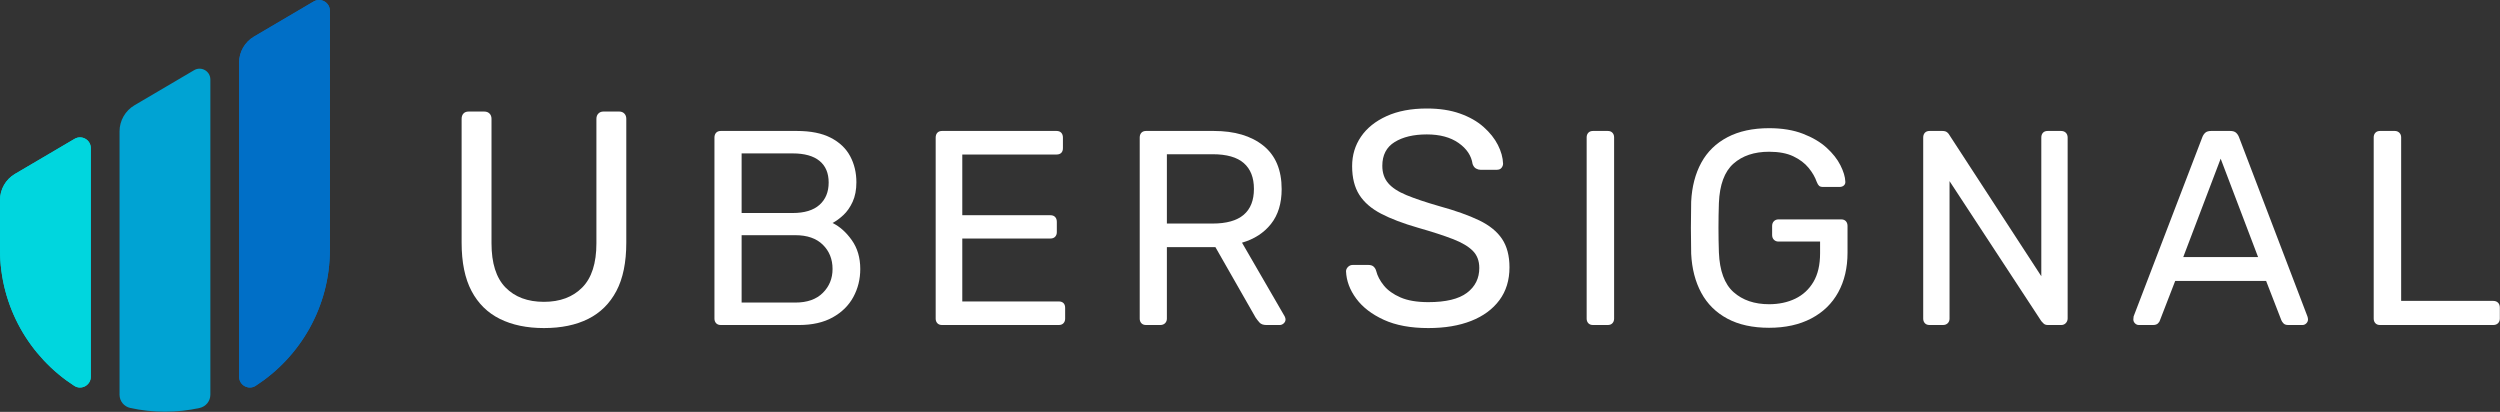 <svg style="fill-rule:evenodd;clip-rule:evenodd;stroke-linejoin:round;stroke-miterlimit:2;" xml:space="preserve" xmlns:xlink="http://www.w3.org/1999/xlink" xmlns="http://www.w3.org/2000/svg" version="1.1" viewBox="0 0 11958 1970">
    <rect x="0" y="0" width="11958" height="1970" fill="#333333" stroke="none"/>
    <path style="fill:rgb(0,163,211);fill-rule:nonzero;" d="M571.786,1887.95C571.786,1918.65 593.347,1944.93 623.342,1951.45C676.714,1963.08 732.129,1969.22 788.989,1969.22C845.836,1969.22 901.263,1963.08 954.636,1951.45C984.617,1944.93 1006.19,1918.65 1006.19,1887.95L1006.19,380.21C1006.19,340.309 962.831,315.513 928.434,335.735L643.272,503.49C598.983,529.546 571.786,577.098 571.786,628.481L571.786,1887.95L571.786,1887.95Z"></path>
    <g>
        <path style="fill:white;fill-rule:nonzero;" d="M2601.86,1569.18C2520.18,1569.18 2449.92,1554.59 2391.09,1525.42C2332.26,1496.25 2287.04,1451.76 2255.44,1391.96C2223.83,1332.15 2208.03,1255.09 2208.03,1160.76L2208.03,568.561C2208.03,557.864 2210.95,549.356 2216.78,543.035C2222.62,536.714 2230.88,533.554 2241.58,533.554L2315.97,533.554C2326.66,533.554 2335.17,536.714 2341.49,543.035C2347.82,549.356 2350.98,557.864 2350.98,568.561L2350.98,1163.68C2350.98,1258.98 2373.34,1329.48 2418.07,1375.18C2462.8,1420.89 2524.07,1443.74 2601.86,1443.74C2678.68,1443.74 2739.7,1420.89 2784.92,1375.18C2830.14,1329.48 2852.74,1258.98 2852.74,1163.68L2852.74,568.561C2852.74,557.864 2855.9,549.356 2862.22,543.035C2868.55,536.714 2876.57,533.554 2886.29,533.554L2962.14,533.554C2971.87,533.554 2979.89,536.714 2986.21,543.035C2992.53,549.356 2995.69,557.864 2995.69,568.561L2995.69,1160.76C2995.69,1255.09 2979.89,1332.15 2948.28,1391.96C2916.68,1451.76 2871.71,1496.25 2813.36,1525.42C2755.02,1554.59 2684.51,1569.18 2601.86,1569.18Z"></path>
        <path style="fill:white;fill-rule:nonzero;" d="M3447.86,1554.59C3438.14,1554.59 3430.62,1551.72 3425.32,1545.97C3420.01,1540.23 3417.36,1532.93 3417.36,1524.09L3417.36,658.197C3417.36,648.473 3420.01,640.738 3425.32,634.992C3430.62,629.246 3438.14,626.373 3447.86,626.373L3811.19,626.373C3877.49,626.373 3931.64,637.202 3973.63,658.86C4015.62,680.519 4046.56,709.912 4066.45,747.041C4086.34,784.17 4096.29,825.718 4096.29,871.687C4096.29,907.932 4090.32,939.094 4078.39,965.172C4066.45,991.251 4051.64,1012.47 4033.96,1028.82C4016.28,1045.18 3999.04,1057.77 3982.25,1066.61C4016.72,1083.41 4047.44,1110.81 4074.41,1148.83C4101.37,1186.84 4114.85,1232.81 4114.85,1286.73C4114.85,1335.35 4103.8,1380 4081.7,1420.66C4059.6,1461.33 4026.67,1493.81 3982.91,1518.12C3939.15,1542.43 3885.45,1554.59 3821.8,1554.59L3447.86,1554.59ZM3547.31,1447.18L3804.56,1447.18C3861.14,1447.18 3904.9,1431.71 3935.84,1400.77C3966.78,1369.83 3982.25,1331.82 3982.25,1286.73C3982.25,1239.88 3966.78,1201.2 3935.84,1170.71C3904.9,1140.21 3861.14,1124.96 3804.56,1124.96L3547.31,1124.96L3547.31,1447.18ZM3547.31,1018.88L3791.3,1018.88C3847.88,1018.88 3890.75,1005.84 3919.93,979.758C3949.1,953.68 3963.68,918.098 3963.68,873.013C3963.68,827.929 3949.1,793.452 3919.93,769.583C3890.75,745.715 3847.88,733.781 3791.3,733.781L3547.31,733.781L3547.31,1018.88Z"></path>
        <path style="fill:white;fill-rule:nonzero;" d="M4506.03,1554.59C4496.31,1554.59 4488.79,1551.72 4483.49,1545.97C4478.18,1540.23 4475.53,1532.93 4475.53,1524.09L4475.53,658.197C4475.53,648.473 4478.18,640.738 4483.49,634.992C4488.79,629.246 4496.31,626.373 4506.03,626.373L5053.68,626.373C5063.4,626.373 5070.92,629.246 5076.22,634.992C5081.53,640.738 5084.18,648.473 5084.18,658.197L5084.18,708.586C5084.18,718.31 5081.53,725.825 5076.22,731.129C5070.92,736.433 5063.4,739.085 5053.68,739.085L4602.83,739.085L4602.83,1029.48L5024.51,1029.48C5034.23,1029.48 5041.74,1032.36 5047.05,1038.1C5052.35,1043.85 5055,1051.59 5055,1061.31L5055,1110.37C5055,1119.21 5052.35,1126.51 5047.05,1132.25C5041.74,1138 5034.23,1140.87 5024.51,1140.87L4602.83,1140.87L4602.83,1441.88L5064.29,1441.88C5074.01,1441.88 5081.53,1444.53 5086.83,1449.83C5092.13,1455.14 5094.78,1462.65 5094.78,1472.38L5094.78,1524.09C5094.78,1532.93 5092.13,1540.23 5086.83,1545.97C5081.53,1551.72 5074.01,1554.59 5064.29,1554.59L4506.03,1554.59Z"></path>
        <path style="fill:white;fill-rule:nonzero;" d="M5481.98,1554.59C5472.26,1554.59 5464.74,1551.72 5459.44,1545.97C5454.13,1540.23 5451.48,1532.93 5451.48,1524.09L5451.48,658.197C5451.48,648.473 5454.13,640.738 5459.44,634.992C5464.74,629.246 5472.26,626.373 5481.98,626.373L5805.53,626.373C5905.42,626.373 5984.54,649.799 6042.89,696.652C6101.23,743.505 6130.41,812.9 6130.41,904.838C6130.41,972.907 6113.39,1028.38 6079.36,1071.25C6045.32,1114.13 5999.13,1143.96 5940.78,1160.76L6144.99,1513.48C6147.65,1518.79 6148.97,1523.65 6148.97,1528.07C6148.97,1535.14 6146.1,1541.33 6140.35,1546.63C6134.61,1551.94 6128.2,1554.59 6121.12,1554.59L6057.48,1554.59C6042.45,1554.59 6031.4,1550.61 6024.32,1542.66C6017.25,1534.7 6011.06,1526.74 6005.76,1518.79L5813.49,1181.98L5581.43,1181.98L5581.43,1524.09C5581.43,1532.93 5578.56,1540.23 5572.81,1545.97C5567.07,1551.72 5559.33,1554.59 5549.61,1554.59L5481.98,1554.59ZM5581.43,1069.27L5800.23,1069.27C5866.53,1069.27 5916.03,1055.34 5948.74,1027.5C5981.45,999.649 5997.8,958.321 5997.8,903.512C5997.8,849.587 5981.67,808.48 5949.4,780.192C5917.14,751.903 5867.41,737.759 5800.23,737.759L5581.43,737.759L5581.43,1069.27Z"></path>
        <path style="fill:white;fill-rule:nonzero;" d="M6832.14,1569.18C6747.54,1569.18 6676.55,1556.05 6619.18,1529.8C6561.81,1503.54 6517.81,1469.75 6487.18,1428.42C6456.54,1387.09 6440.26,1343.58 6438.31,1297.88C6438.31,1290.1 6441.47,1283.05 6447.79,1276.73C6454.11,1270.4 6461.65,1267.24 6470.4,1267.24L6544.79,1267.24C6556.46,1267.24 6565.21,1270.16 6571.05,1276C6576.88,1281.83 6580.77,1288.64 6582.72,1296.42C6588.55,1319.75 6600.7,1342.85 6619.18,1365.7C6637.66,1388.55 6664.15,1407.52 6698.68,1422.59C6733.2,1437.66 6777.69,1445.2 6832.14,1445.2C6915.77,1445.2 6977.27,1430.37 7016.66,1400.71C7056.04,1371.05 7075.73,1331.42 7075.73,1281.83C7075.73,1247.8 7065.28,1220.32 7044.37,1199.42C7023.46,1178.51 6991.62,1159.79 6948.83,1143.26C6906.04,1126.73 6850.62,1108.74 6782.55,1089.29C6711.56,1068.87 6652.73,1046.51 6606.05,1022.19C6559.38,997.884 6524.61,967.739 6501.76,931.759C6478.91,895.78 6467.48,850.076 6467.48,794.648C6467.48,742.138 6481.58,695.219 6509.78,653.891C6537.98,612.563 6578.82,579.744 6632.31,555.433C6685.79,531.123 6749.97,518.968 6824.85,518.968C6885.14,518.968 6937.89,526.99 6983.11,543.035C7028.33,559.08 7066.01,580.473 7096.15,607.215C7126.3,633.956 7149.15,662.642 7164.71,693.274C7180.27,723.905 7188.53,753.807 7189.5,782.979C7189.5,789.786 7187.07,796.35 7182.21,802.671C7177.35,808.991 7169.57,812.152 7158.87,812.152L7081.57,812.152C7074.76,812.152 7067.71,810.207 7060.41,806.317C7053.12,802.428 7047.53,795.134 7043.64,784.438C7037.81,744.569 7015.44,711.02 6976.54,683.793C6937.65,656.565 6887.08,642.951 6824.85,642.951C6761.64,642.951 6710.35,655.106 6670.96,679.417C6631.58,703.727 6611.89,741.651 6611.89,793.19C6611.89,826.252 6621.12,853.723 6639.6,875.602C6658.08,897.482 6687.25,916.687 6727.12,933.218C6766.99,949.749 6819.01,967.253 6883.19,985.729C6960.99,1007.12 7024.68,1029.73 7074.27,1053.56C7123.87,1077.38 7160.57,1107.04 7184.4,1142.53C7208.22,1178.02 7220.14,1223.49 7220.14,1278.91C7220.14,1340.17 7204.09,1392.44 7172,1435.71C7139.91,1478.99 7094.94,1512.05 7037.08,1534.9C6979.22,1557.75 6910.91,1569.18 6832.14,1569.18Z"></path>
        <path style="fill:white;fill-rule:nonzero;" d="M7619.8,1554.59C7610.08,1554.59 7602.56,1551.72 7597.26,1545.97C7591.95,1540.23 7589.3,1532.93 7589.3,1524.09L7589.3,656.871C7589.3,648.031 7591.95,640.738 7597.26,634.992C7602.56,629.246 7610.08,626.373 7619.8,626.373L7690.08,626.373C7699.8,626.373 7707.32,629.246 7712.62,634.992C7717.93,640.738 7720.58,648.031 7720.58,656.871L7720.58,1524.09C7720.58,1532.93 7717.93,1540.23 7712.62,1545.97C7707.32,1551.72 7699.8,1554.59 7690.08,1554.59L7619.8,1554.59Z"></path>
        <path style="fill:white;fill-rule:nonzero;" d="M8461.83,1567.85C8383.15,1567.85 8316.63,1553.26 8262.26,1524.09C8207.9,1494.92 8166.35,1453.81 8137.62,1400.77C8108.89,1347.73 8092.75,1285.41 8089.22,1213.8C8088.33,1174.9 8087.89,1133.58 8087.89,1089.82C8087.89,1046.06 8088.33,1004.29 8089.22,964.508C8092.75,892.903 8108.89,830.801 8137.62,778.202C8166.35,725.603 8208.12,684.938 8262.93,656.207C8317.74,627.477 8384.04,613.111 8461.83,613.111C8523.71,613.111 8577.64,621.952 8623.6,639.632C8669.57,657.312 8707.37,679.634 8736.98,706.596C8766.59,733.559 8788.69,761.626 8803.28,790.799C8817.87,819.971 8825.6,845.608 8826.49,867.708C8827.37,875.664 8825.16,882.074 8819.86,886.936C8814.55,891.798 8807.48,894.229 8798.64,894.229L8720.41,894.229C8711.57,894.229 8705.16,892.461 8701.18,888.925C8697.2,885.389 8693.44,879.2 8689.91,870.36C8681.95,847.376 8668.91,824.833 8650.79,802.733C8632.67,780.633 8608.36,762.289 8577.86,747.703C8547.36,733.117 8508.68,725.824 8461.83,725.824C8391.11,725.824 8334.31,744.83 8291.44,782.843C8248.56,820.855 8225.36,883.621 8221.82,971.138C8219.17,1049.82 8219.17,1128.49 8221.82,1207.17C8225.36,1295.57 8248.78,1359 8292.1,1397.45C8335.42,1435.91 8391.99,1455.14 8461.83,1455.14C8508.68,1455.14 8550.45,1446.3 8587.14,1428.62C8623.83,1410.94 8652.78,1384.19 8673.99,1348.39C8695.21,1312.59 8705.82,1266.84 8705.82,1211.15L8705.82,1155.46L8506.92,1155.46C8498.08,1155.46 8490.78,1152.58 8485.04,1146.84C8479.29,1141.09 8476.42,1133.36 8476.42,1123.63L8476.42,1081.2C8476.42,1071.47 8479.29,1063.74 8485.04,1057.99C8490.78,1052.25 8498.08,1049.37 8506.92,1049.37L8806.6,1049.37C8816.32,1049.37 8823.84,1052.25 8829.14,1057.99C8834.44,1063.74 8837.09,1071.47 8837.09,1081.2L8837.09,1208.5C8837.09,1280.99 8822.29,1344.19 8792.67,1398.12C8763.06,1452.04 8719.96,1493.81 8663.39,1523.43C8606.81,1553.04 8539.62,1567.85 8461.83,1567.85Z"></path>
        <path style="fill:white;fill-rule:nonzero;" d="M9229.59,1554.59C9219.87,1554.59 9212.35,1551.72 9207.05,1545.97C9201.74,1540.23 9199.09,1532.93 9199.09,1524.09L9199.09,658.197C9199.09,648.473 9201.74,640.738 9207.05,634.992C9212.35,629.246 9219.87,626.373 9229.59,626.373L9290.59,626.373C9301.19,626.373 9309.15,628.804 9314.45,633.666C9319.76,638.528 9322.85,642.285 9323.74,644.937L9763.98,1321.21L9763.98,658.197C9763.98,648.473 9766.63,640.738 9771.93,634.992C9777.24,629.246 9784.75,626.373 9794.48,626.373L9858.13,626.373C9867.85,626.373 9875.59,629.246 9881.33,634.992C9887.08,640.738 9889.95,648.473 9889.95,658.197L9889.95,1522.77C9889.95,1531.61 9887.08,1539.12 9881.33,1545.31C9875.59,1551.5 9868.29,1554.59 9859.45,1554.59L9795.8,1554.59C9786.08,1554.59 9778.78,1551.94 9773.92,1546.63C9769.06,1541.33 9765.75,1537.79 9763.98,1536.03L9325.06,866.383L9325.06,1524.09C9325.06,1532.93 9322.19,1540.23 9316.44,1545.97C9310.7,1551.72 9302.96,1554.59 9293.24,1554.59L9229.59,1554.59Z"></path>
        <path style="fill:white;fill-rule:nonzero;" d="M10230.7,1554.59C10223.6,1554.59 10217.4,1551.94 10212.1,1546.63C10206.8,1541.33 10204.2,1535.14 10204.2,1528.07C10204.2,1523.65 10204.6,1518.79 10205.5,1513.48L10534.4,655.545C10537.9,646.705 10542.8,639.633 10548.9,634.329C10555.1,629.025 10564.4,626.373 10576.8,626.373L10667,626.373C10679.3,626.373 10688.6,629.025 10694.8,634.329C10701,639.633 10705.9,646.705 10709.4,655.545L11036.9,1513.48C11038.7,1518.79 11039.6,1523.65 11039.6,1528.07C11039.6,1535.14 11036.9,1541.33 11031.6,1546.63C11026.3,1551.94 11020.1,1554.59 11013.1,1554.59L10945.4,1554.59C10934.8,1554.59 10927.1,1551.94 10922.2,1546.63C10917.4,1541.33 10914,1536.47 10912.3,1532.05L10839.3,1343.75L10404.4,1343.75L10331.5,1532.05C10330.6,1536.47 10327.5,1541.33 10322.2,1546.63C10316.9,1551.94 10308.9,1554.59 10298.3,1554.59L10230.7,1554.59ZM10442.9,1229.71L10800.9,1229.71L10621.9,758.975L10442.9,1229.71Z"></path>
        <path style="fill:white;fill-rule:nonzero;" d="M11384.4,1554.59C11374.7,1554.59 11367.2,1551.72 11361.9,1545.97C11356.6,1540.23 11353.9,1532.93 11353.9,1524.09L11353.9,656.871C11353.9,648.031 11356.6,640.738 11361.9,634.992C11367.2,629.246 11374.7,626.373 11384.4,626.373L11454.7,626.373C11463.5,626.373 11470.8,629.246 11476.6,634.992C11482.3,640.738 11485.2,648.031 11485.2,656.871L11485.2,1439.23L11925.4,1439.23C11935.1,1439.23 11942.9,1442.1 11948.6,1447.85C11954.4,1453.59 11957.2,1461.33 11957.2,1471.05L11957.2,1524.09C11957.2,1532.93 11954.4,1540.23 11948.6,1545.97C11942.9,1551.72 11935.1,1554.59 11925.4,1554.59L11384.4,1554.59Z"></path>
    </g>
    <path style="fill:rgb(0,214,222);fill-rule:nonzero;" d="M434.406,1801.76L434.406,708.74C434.406,668.853 391.045,644.043 356.661,664.278L71.486,832.02C27.197,858.076 -0,905.628 -0,957.024L-0,1193.5C-0,1466.92 141.487,1707.26 355.216,1845.41C389.348,1867.47 434.406,1842.4 434.406,1801.76"></path>
    <path style="fill:rgb(0,111,199);fill-rule:nonzero;" d="M1577.97,1193.5L1577.97,51.67C1577.97,11.77 1534.61,-13.027 1500.23,7.195L1215.05,174.938C1170.76,200.994 1143.56,248.545 1143.56,299.929L1143.56,1801.76C1143.56,1842.4 1188.62,1867.48 1222.75,1845.41C1436.48,1707.27 1577.97,1466.92 1577.97,1193.5"></path>
    <path style="fill:rgb(0,214,222);fill-rule:nonzero;" d="M434.406,1801.76L434.406,708.74C434.406,668.853 391.045,644.043 356.661,664.278L71.486,832.02C27.197,858.076 -0,905.628 -0,957.024L-0,1193.5C-0,1466.92 141.487,1707.26 355.216,1845.41C389.348,1867.47 434.406,1842.4 434.406,1801.76"></path>
    <path style="fill:rgb(0,111,199);fill-rule:nonzero;" d="M1577.97,1193.5L1577.97,51.67C1577.97,11.77 1534.61,-13.027 1500.23,7.195L1215.05,174.938C1170.76,200.994 1143.56,248.545 1143.56,299.929L1143.56,1801.76C1143.56,1842.4 1188.62,1867.48 1222.75,1845.41C1436.48,1707.27 1577.97,1466.92 1577.97,1193.5"></path>
</svg>
